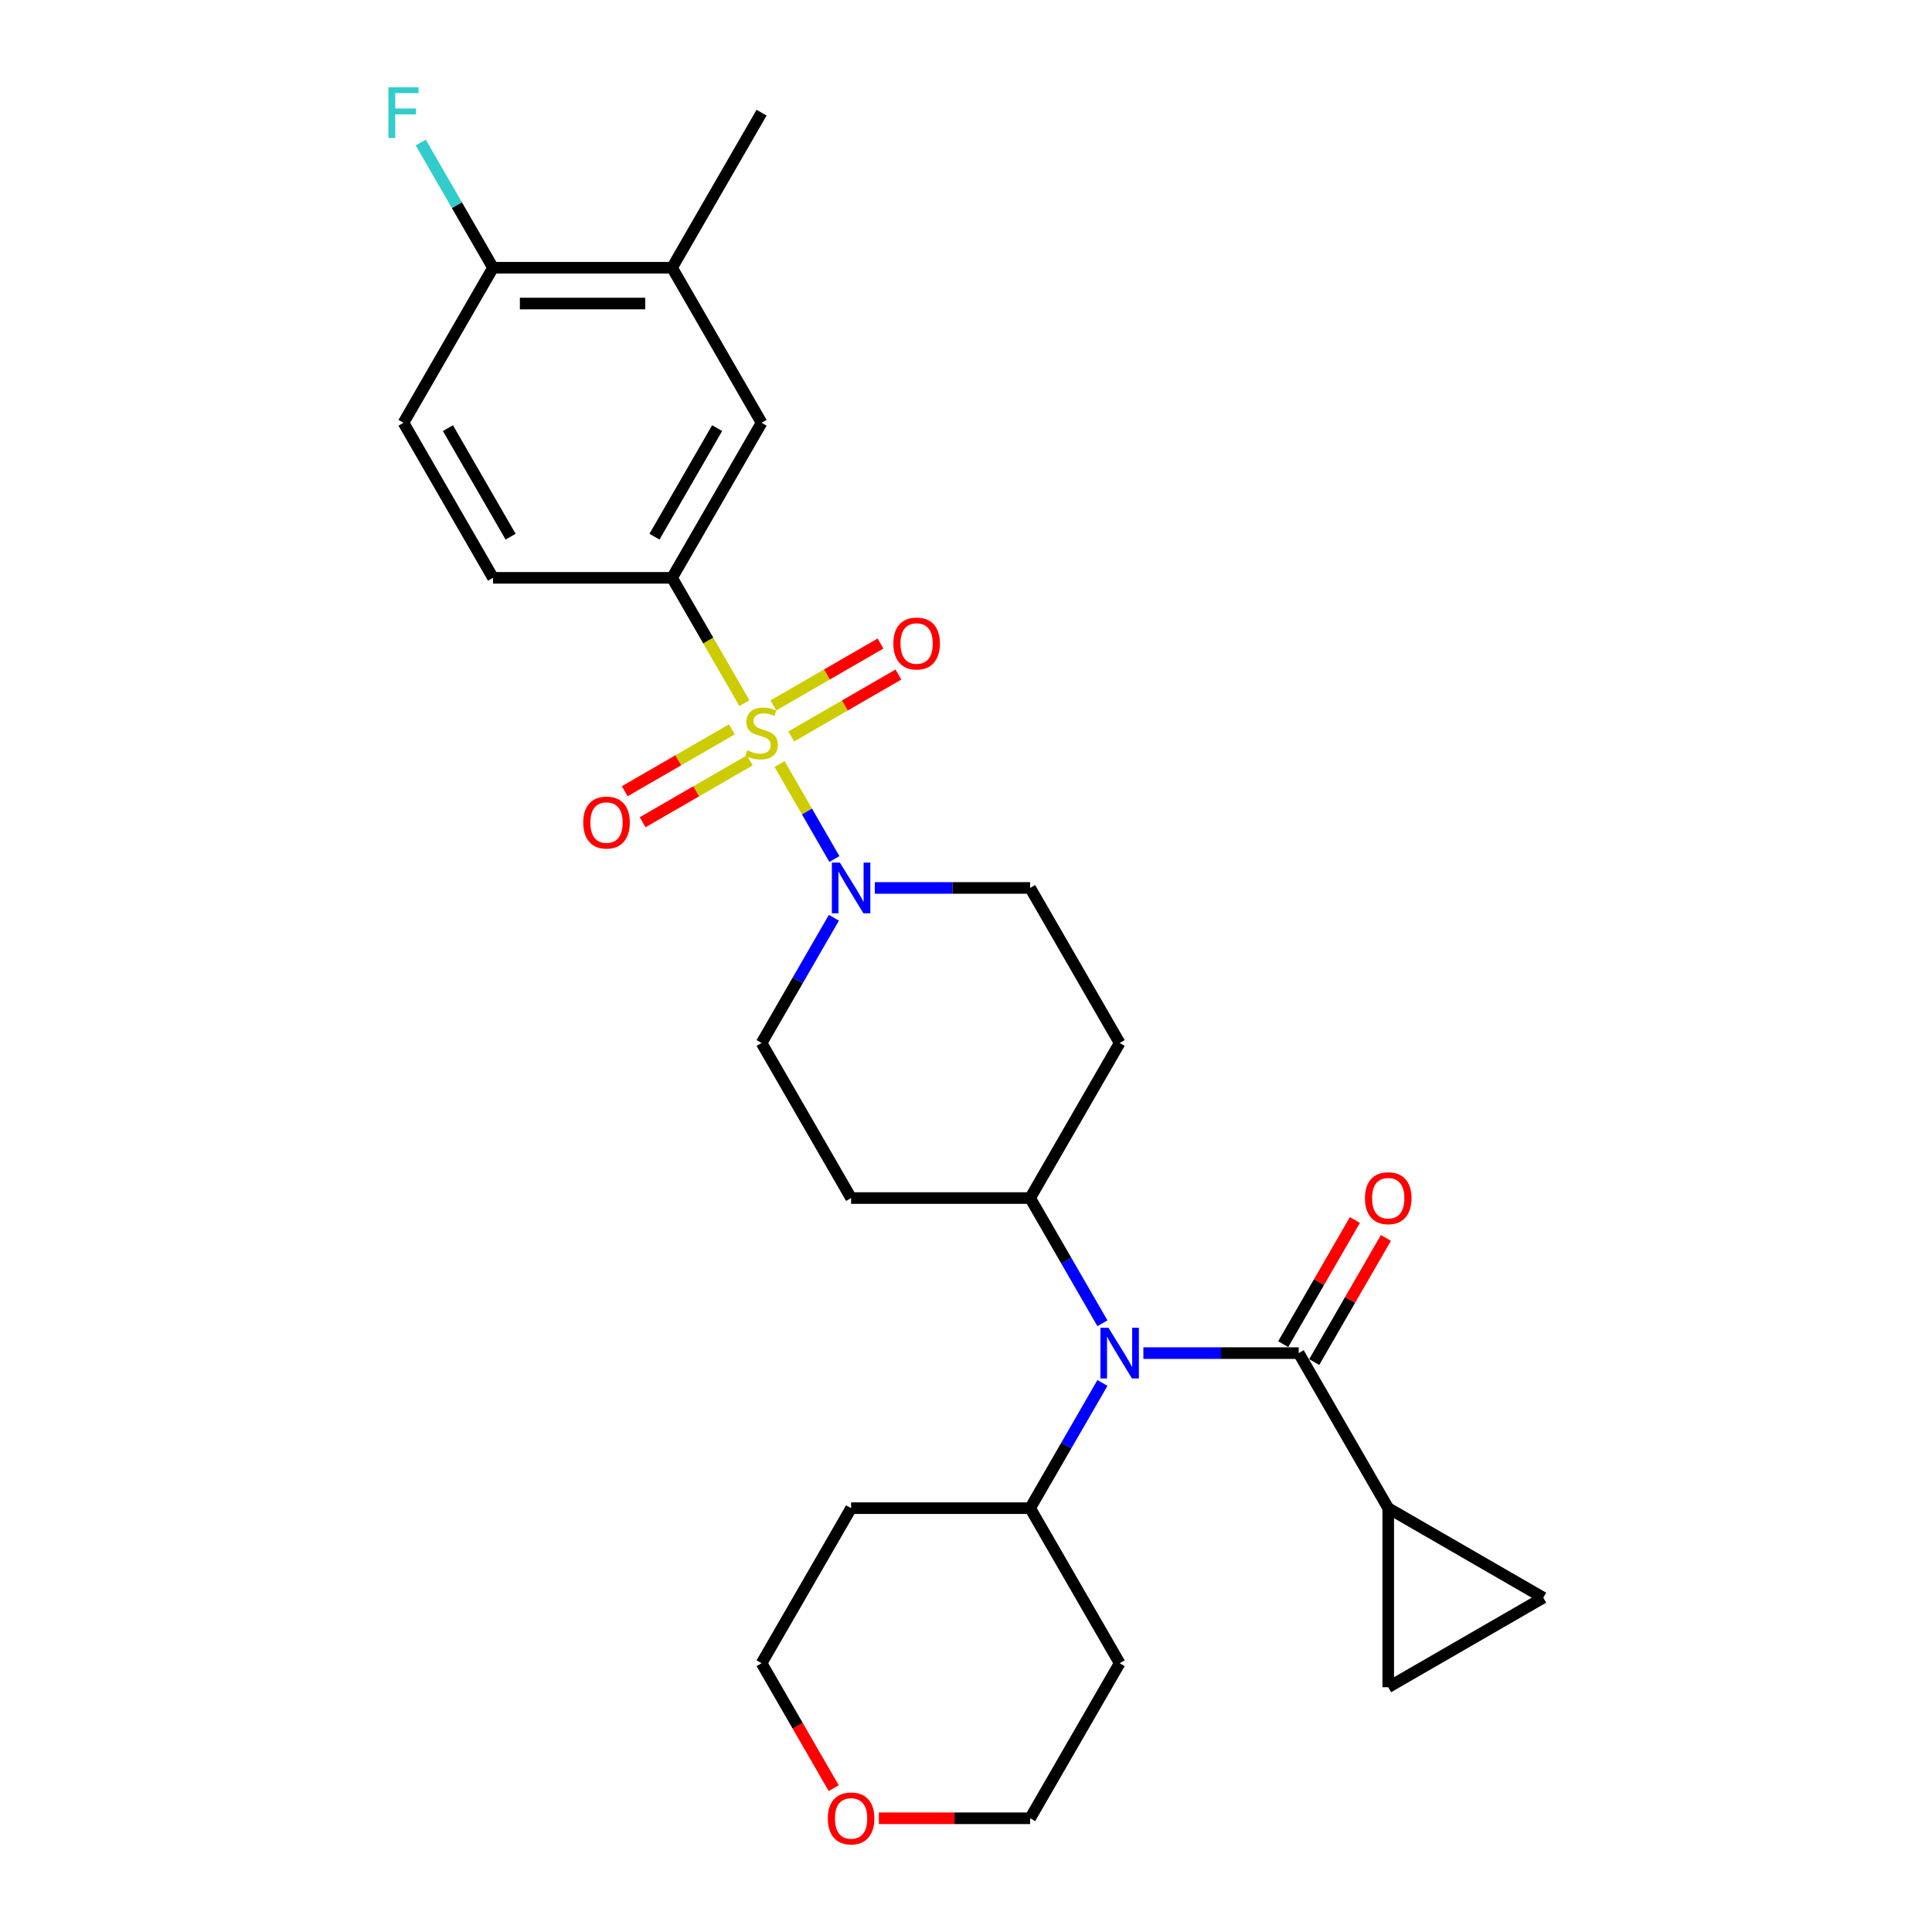 <?xml version='1.0' encoding='iso-8859-1'?>
<svg version='1.1' baseProfile='full'
              xmlns='http://www.w3.org/2000/svg'
                      xmlns:rdkit='http://www.rdkit.org/xml'
                      xmlns:xlink='http://www.w3.org/1999/xlink'
                  xml:space='preserve'
width='1000px' height='1000px' viewBox='0 0 1000 1000'>
<!-- END OF HEADER -->
<rect style='opacity:1.0;fill:#FFFFFF;stroke:none' width='1000' height='1000' x='0' y='0'> </rect>
<path class='bond-1' d='M 403.491,395.449 L 417.687,420.037' style='fill:none;fill-rule:evenodd;stroke:#CCCC00;stroke-width:6px;stroke-linecap:butt;stroke-linejoin:miter;stroke-opacity:1' />
<path class='bond-1' d='M 417.687,420.037 L 431.882,444.625' style='fill:none;fill-rule:evenodd;stroke:#0000FF;stroke-width:6px;stroke-linecap:butt;stroke-linejoin:miter;stroke-opacity:1' />
<path class='bond-2' d='M 385.299,363.941 L 366.578,331.513' style='fill:none;fill-rule:evenodd;stroke:#CCCC00;stroke-width:6px;stroke-linecap:butt;stroke-linejoin:miter;stroke-opacity:1' />
<path class='bond-2' d='M 366.578,331.513 L 347.856,299.086' style='fill:none;fill-rule:evenodd;stroke:#000000;stroke-width:6px;stroke-linecap:butt;stroke-linejoin:miter;stroke-opacity:1' />
<path class='bond-8' d='M 378.827,377.513 L 351.091,393.526' style='fill:none;fill-rule:evenodd;stroke:#CCCC00;stroke-width:6px;stroke-linecap:butt;stroke-linejoin:miter;stroke-opacity:1' />
<path class='bond-8' d='M 351.091,393.526 L 323.356,409.539' style='fill:none;fill-rule:evenodd;stroke:#FF0000;stroke-width:6px;stroke-linecap:butt;stroke-linejoin:miter;stroke-opacity:1' />
<path class='bond-8' d='M 388.094,393.564 L 360.359,409.577' style='fill:none;fill-rule:evenodd;stroke:#CCCC00;stroke-width:6px;stroke-linecap:butt;stroke-linejoin:miter;stroke-opacity:1' />
<path class='bond-8' d='M 360.359,409.577 L 332.623,425.59' style='fill:none;fill-rule:evenodd;stroke:#FF0000;stroke-width:6px;stroke-linecap:butt;stroke-linejoin:miter;stroke-opacity:1' />
<path class='bond-9' d='M 409.557,381.173 L 437.292,365.16' style='fill:none;fill-rule:evenodd;stroke:#CCCC00;stroke-width:6px;stroke-linecap:butt;stroke-linejoin:miter;stroke-opacity:1' />
<path class='bond-9' d='M 437.292,365.16 L 465.027,349.147' style='fill:none;fill-rule:evenodd;stroke:#FF0000;stroke-width:6px;stroke-linecap:butt;stroke-linejoin:miter;stroke-opacity:1' />
<path class='bond-9' d='M 400.29,365.121 L 428.025,349.108' style='fill:none;fill-rule:evenodd;stroke:#CCCC00;stroke-width:6px;stroke-linecap:butt;stroke-linejoin:miter;stroke-opacity:1' />
<path class='bond-9' d='M 428.025,349.108 L 455.76,333.095' style='fill:none;fill-rule:evenodd;stroke:#FF0000;stroke-width:6px;stroke-linecap:butt;stroke-linejoin:miter;stroke-opacity:1' />
<path class='bond-0' d='M 672.208,700.369 L 632.007,700.369' style='fill:none;fill-rule:evenodd;stroke:#000000;stroke-width:6px;stroke-linecap:butt;stroke-linejoin:miter;stroke-opacity:1' />
<path class='bond-0' d='M 632.007,700.369 L 591.806,700.369' style='fill:none;fill-rule:evenodd;stroke:#0000FF;stroke-width:6px;stroke-linecap:butt;stroke-linejoin:miter;stroke-opacity:1' />
<path class='bond-4' d='M 672.208,700.369 L 718.544,780.625' style='fill:none;fill-rule:evenodd;stroke:#000000;stroke-width:6px;stroke-linecap:butt;stroke-linejoin:miter;stroke-opacity:1' />
<path class='bond-16' d='M 680.234,705.002 L 698.785,672.872' style='fill:none;fill-rule:evenodd;stroke:#000000;stroke-width:6px;stroke-linecap:butt;stroke-linejoin:miter;stroke-opacity:1' />
<path class='bond-16' d='M 698.785,672.872 L 717.335,640.741' style='fill:none;fill-rule:evenodd;stroke:#FF0000;stroke-width:6px;stroke-linecap:butt;stroke-linejoin:miter;stroke-opacity:1' />
<path class='bond-16' d='M 664.183,695.735 L 682.733,663.604' style='fill:none;fill-rule:evenodd;stroke:#000000;stroke-width:6px;stroke-linecap:butt;stroke-linejoin:miter;stroke-opacity:1' />
<path class='bond-16' d='M 682.733,663.604 L 701.284,631.474' style='fill:none;fill-rule:evenodd;stroke:#FF0000;stroke-width:6px;stroke-linecap:butt;stroke-linejoin:miter;stroke-opacity:1' />
<path class='bond-12' d='M 431.614,475.038 L 412.903,507.447' style='fill:none;fill-rule:evenodd;stroke:#0000FF;stroke-width:6px;stroke-linecap:butt;stroke-linejoin:miter;stroke-opacity:1' />
<path class='bond-12' d='M 412.903,507.447 L 394.192,539.856' style='fill:none;fill-rule:evenodd;stroke:#000000;stroke-width:6px;stroke-linecap:butt;stroke-linejoin:miter;stroke-opacity:1' />
<path class='bond-13' d='M 452.798,459.599 L 492.999,459.599' style='fill:none;fill-rule:evenodd;stroke:#0000FF;stroke-width:6px;stroke-linecap:butt;stroke-linejoin:miter;stroke-opacity:1' />
<path class='bond-13' d='M 492.999,459.599 L 533.2,459.599' style='fill:none;fill-rule:evenodd;stroke:#000000;stroke-width:6px;stroke-linecap:butt;stroke-linejoin:miter;stroke-opacity:1' />
<path class='bond-7' d='M 347.856,299.086 L 394.192,218.83' style='fill:none;fill-rule:evenodd;stroke:#000000;stroke-width:6px;stroke-linecap:butt;stroke-linejoin:miter;stroke-opacity:1' />
<path class='bond-7' d='M 338.755,277.781 L 371.19,221.601' style='fill:none;fill-rule:evenodd;stroke:#000000;stroke-width:6px;stroke-linecap:butt;stroke-linejoin:miter;stroke-opacity:1' />
<path class='bond-19' d='M 347.856,299.086 L 255.183,299.086' style='fill:none;fill-rule:evenodd;stroke:#000000;stroke-width:6px;stroke-linecap:butt;stroke-linejoin:miter;stroke-opacity:1' />
<path class='bond-3' d='M 570.622,684.93 L 551.911,652.521' style='fill:none;fill-rule:evenodd;stroke:#0000FF;stroke-width:6px;stroke-linecap:butt;stroke-linejoin:miter;stroke-opacity:1' />
<path class='bond-3' d='M 551.911,652.521 L 533.2,620.112' style='fill:none;fill-rule:evenodd;stroke:#000000;stroke-width:6px;stroke-linecap:butt;stroke-linejoin:miter;stroke-opacity:1' />
<path class='bond-18' d='M 570.622,715.808 L 551.911,748.217' style='fill:none;fill-rule:evenodd;stroke:#0000FF;stroke-width:6px;stroke-linecap:butt;stroke-linejoin:miter;stroke-opacity:1' />
<path class='bond-18' d='M 551.911,748.217 L 533.2,780.625' style='fill:none;fill-rule:evenodd;stroke:#000000;stroke-width:6px;stroke-linecap:butt;stroke-linejoin:miter;stroke-opacity:1' />
<path class='bond-5' d='M 718.544,780.625 L 798.801,826.961' style='fill:none;fill-rule:evenodd;stroke:#000000;stroke-width:6px;stroke-linecap:butt;stroke-linejoin:miter;stroke-opacity:1' />
<path class='bond-6' d='M 718.544,780.625 L 718.544,873.297' style='fill:none;fill-rule:evenodd;stroke:#000000;stroke-width:6px;stroke-linecap:butt;stroke-linejoin:miter;stroke-opacity:1' />
<path class='bond-31' d='M 798.801,826.961 L 718.544,873.297' style='fill:none;fill-rule:evenodd;stroke:#000000;stroke-width:6px;stroke-linecap:butt;stroke-linejoin:miter;stroke-opacity:1' />
<path class='bond-11' d='M 394.192,218.83 L 347.856,138.573' style='fill:none;fill-rule:evenodd;stroke:#000000;stroke-width:6px;stroke-linecap:butt;stroke-linejoin:miter;stroke-opacity:1' />
<path class='bond-10' d='M 533.2,620.112 L 579.536,539.856' style='fill:none;fill-rule:evenodd;stroke:#000000;stroke-width:6px;stroke-linecap:butt;stroke-linejoin:miter;stroke-opacity:1' />
<path class='bond-28' d='M 533.2,620.112 L 440.528,620.112' style='fill:none;fill-rule:evenodd;stroke:#000000;stroke-width:6px;stroke-linecap:butt;stroke-linejoin:miter;stroke-opacity:1' />
<path class='bond-27' d='M 347.856,138.573 L 394.192,58.317' style='fill:none;fill-rule:evenodd;stroke:#000000;stroke-width:6px;stroke-linecap:butt;stroke-linejoin:miter;stroke-opacity:1' />
<path class='bond-29' d='M 347.856,138.573 L 255.183,138.573' style='fill:none;fill-rule:evenodd;stroke:#000000;stroke-width:6px;stroke-linecap:butt;stroke-linejoin:miter;stroke-opacity:1' />
<path class='bond-29' d='M 333.955,157.108 L 269.084,157.108' style='fill:none;fill-rule:evenodd;stroke:#000000;stroke-width:6px;stroke-linecap:butt;stroke-linejoin:miter;stroke-opacity:1' />
<path class='bond-14' d='M 394.192,539.856 L 440.528,620.112' style='fill:none;fill-rule:evenodd;stroke:#000000;stroke-width:6px;stroke-linecap:butt;stroke-linejoin:miter;stroke-opacity:1' />
<path class='bond-15' d='M 533.2,459.599 L 579.536,539.856' style='fill:none;fill-rule:evenodd;stroke:#000000;stroke-width:6px;stroke-linecap:butt;stroke-linejoin:miter;stroke-opacity:1' />
<path class='bond-17' d='M 255.183,138.573 L 208.847,218.83' style='fill:none;fill-rule:evenodd;stroke:#000000;stroke-width:6px;stroke-linecap:butt;stroke-linejoin:miter;stroke-opacity:1' />
<path class='bond-22' d='M 255.183,138.573 L 236.472,106.165' style='fill:none;fill-rule:evenodd;stroke:#000000;stroke-width:6px;stroke-linecap:butt;stroke-linejoin:miter;stroke-opacity:1' />
<path class='bond-22' d='M 236.472,106.165 L 217.761,73.756' style='fill:none;fill-rule:evenodd;stroke:#33CCCC;stroke-width:6px;stroke-linecap:butt;stroke-linejoin:miter;stroke-opacity:1' />
<path class='bond-23' d='M 533.2,780.625 L 579.536,860.882' style='fill:none;fill-rule:evenodd;stroke:#000000;stroke-width:6px;stroke-linecap:butt;stroke-linejoin:miter;stroke-opacity:1' />
<path class='bond-24' d='M 533.2,780.625 L 440.528,780.625' style='fill:none;fill-rule:evenodd;stroke:#000000;stroke-width:6px;stroke-linecap:butt;stroke-linejoin:miter;stroke-opacity:1' />
<path class='bond-20' d='M 255.183,299.086 L 208.847,218.83' style='fill:none;fill-rule:evenodd;stroke:#000000;stroke-width:6px;stroke-linecap:butt;stroke-linejoin:miter;stroke-opacity:1' />
<path class='bond-20' d='M 264.284,277.781 L 231.849,221.601' style='fill:none;fill-rule:evenodd;stroke:#000000;stroke-width:6px;stroke-linecap:butt;stroke-linejoin:miter;stroke-opacity:1' />
<path class='bond-21' d='M 431.528,925.551 L 412.86,893.216' style='fill:none;fill-rule:evenodd;stroke:#FF0000;stroke-width:6px;stroke-linecap:butt;stroke-linejoin:miter;stroke-opacity:1' />
<path class='bond-21' d='M 412.86,893.216 L 394.192,860.882' style='fill:none;fill-rule:evenodd;stroke:#000000;stroke-width:6px;stroke-linecap:butt;stroke-linejoin:miter;stroke-opacity:1' />
<path class='bond-30' d='M 454.892,941.138 L 494.046,941.138' style='fill:none;fill-rule:evenodd;stroke:#FF0000;stroke-width:6px;stroke-linecap:butt;stroke-linejoin:miter;stroke-opacity:1' />
<path class='bond-30' d='M 494.046,941.138 L 533.2,941.138' style='fill:none;fill-rule:evenodd;stroke:#000000;stroke-width:6px;stroke-linecap:butt;stroke-linejoin:miter;stroke-opacity:1' />
<path class='bond-25' d='M 579.536,860.882 L 533.2,941.138' style='fill:none;fill-rule:evenodd;stroke:#000000;stroke-width:6px;stroke-linecap:butt;stroke-linejoin:miter;stroke-opacity:1' />
<path class='bond-26' d='M 440.528,780.625 L 394.192,860.882' style='fill:none;fill-rule:evenodd;stroke:#000000;stroke-width:6px;stroke-linecap:butt;stroke-linejoin:miter;stroke-opacity:1' />
<path  class='atom-0' d='M 386.778 388.351
Q 387.075 388.462, 388.298 388.981
Q 389.521 389.5, 390.856 389.833
Q 392.227 390.13, 393.562 390.13
Q 396.045 390.13, 397.491 388.944
Q 398.937 387.72, 398.937 385.607
Q 398.937 384.162, 398.195 383.272
Q 397.491 382.382, 396.379 381.901
Q 395.267 381.419, 393.413 380.863
Q 391.078 380.158, 389.669 379.491
Q 388.298 378.824, 387.297 377.415
Q 386.333 376.007, 386.333 373.634
Q 386.333 370.335, 388.557 368.296
Q 390.818 366.257, 395.267 366.257
Q 398.306 366.257, 401.754 367.703
L 400.901 370.557
Q 397.75 369.26, 395.378 369.26
Q 392.82 369.26, 391.412 370.335
Q 390.003 371.373, 390.04 373.189
Q 390.04 374.598, 390.744 375.451
Q 391.486 376.303, 392.524 376.785
Q 393.599 377.267, 395.378 377.823
Q 397.75 378.564, 399.159 379.306
Q 400.568 380.047, 401.568 381.567
Q 402.606 383.05, 402.606 385.607
Q 402.606 389.24, 400.16 391.205
Q 397.75 393.132, 393.71 393.132
Q 391.375 393.132, 389.595 392.613
Q 387.853 392.132, 385.777 391.279
L 386.778 388.351
' fill='#CCCC00'/>
<path  class='atom-2' d='M 434.727 446.477
L 443.327 460.378
Q 444.179 461.749, 445.551 464.233
Q 446.922 466.716, 446.996 466.865
L 446.996 446.477
L 450.481 446.477
L 450.481 472.722
L 446.885 472.722
L 437.655 457.523
Q 436.58 455.744, 435.431 453.705
Q 434.319 451.667, 433.985 451.036
L 433.985 472.722
L 430.575 472.722
L 430.575 446.477
L 434.727 446.477
' fill='#0000FF'/>
<path  class='atom-4' d='M 573.735 687.246
L 582.335 701.147
Q 583.187 702.519, 584.559 705.002
Q 585.931 707.486, 586.005 707.634
L 586.005 687.246
L 589.489 687.246
L 589.489 713.491
L 585.893 713.491
L 576.663 698.293
Q 575.588 696.514, 574.439 694.475
Q 573.327 692.436, 572.994 691.806
L 572.994 713.491
L 569.583 713.491
L 569.583 687.246
L 573.735 687.246
' fill='#0000FF'/>
<path  class='atom-9' d='M 301.888 425.753
Q 301.888 419.451, 305.002 415.93
Q 308.115 412.408, 313.935 412.408
Q 319.755 412.408, 322.869 415.93
Q 325.983 419.451, 325.983 425.753
Q 325.983 432.129, 322.832 435.762
Q 319.681 439.357, 313.935 439.357
Q 308.153 439.357, 305.002 435.762
Q 301.888 432.166, 301.888 425.753
M 313.935 436.392
Q 317.939 436.392, 320.089 433.723
Q 322.276 431.017, 322.276 425.753
Q 322.276 420.6, 320.089 418.006
Q 317.939 415.374, 313.935 415.374
Q 309.932 415.374, 307.745 417.969
Q 305.595 420.563, 305.595 425.753
Q 305.595 431.054, 307.745 433.723
Q 309.932 436.392, 313.935 436.392
' fill='#FF0000'/>
<path  class='atom-10' d='M 462.401 333.081
Q 462.401 326.779, 465.515 323.258
Q 468.628 319.736, 474.448 319.736
Q 480.268 319.736, 483.382 323.258
Q 486.496 326.779, 486.496 333.081
Q 486.496 339.457, 483.345 343.089
Q 480.194 346.685, 474.448 346.685
Q 468.666 346.685, 465.515 343.089
Q 462.401 339.494, 462.401 333.081
M 474.448 343.72
Q 478.452 343.72, 480.602 341.051
Q 482.789 338.345, 482.789 333.081
Q 482.789 327.928, 480.602 325.333
Q 478.452 322.702, 474.448 322.702
Q 470.445 322.702, 468.258 325.296
Q 466.108 327.891, 466.108 333.081
Q 466.108 338.382, 468.258 341.051
Q 470.445 343.72, 474.448 343.72
' fill='#FF0000'/>
<path  class='atom-17' d='M 706.497 620.186
Q 706.497 613.885, 709.611 610.363
Q 712.725 606.842, 718.544 606.842
Q 724.364 606.842, 727.478 610.363
Q 730.592 613.885, 730.592 620.186
Q 730.592 626.562, 727.441 630.195
Q 724.29 633.791, 718.544 633.791
Q 712.762 633.791, 709.611 630.195
Q 706.497 626.599, 706.497 620.186
M 718.544 630.825
Q 722.548 630.825, 724.698 628.156
Q 726.885 625.45, 726.885 620.186
Q 726.885 615.034, 724.698 612.439
Q 722.548 609.807, 718.544 609.807
Q 714.541 609.807, 712.354 612.402
Q 710.204 614.997, 710.204 620.186
Q 710.204 625.487, 712.354 628.156
Q 714.541 630.825, 718.544 630.825
' fill='#FF0000'/>
<path  class='atom-22' d='M 428.48 941.212
Q 428.48 934.911, 431.594 931.389
Q 434.708 927.868, 440.528 927.868
Q 446.348 927.868, 449.461 931.389
Q 452.575 934.911, 452.575 941.212
Q 452.575 947.588, 449.424 951.221
Q 446.274 954.817, 440.528 954.817
Q 434.745 954.817, 431.594 951.221
Q 428.48 947.625, 428.48 941.212
M 440.528 951.851
Q 444.531 951.851, 446.681 949.182
Q 448.868 946.476, 448.868 941.212
Q 448.868 936.06, 446.681 933.465
Q 444.531 930.833, 440.528 930.833
Q 436.524 930.833, 434.337 933.428
Q 432.187 936.023, 432.187 941.212
Q 432.187 946.513, 434.337 949.182
Q 436.524 951.851, 440.528 951.851
' fill='#FF0000'/>
<path  class='atom-23' d='M 201.044 45.194
L 216.65 45.194
L 216.65 48.197
L 204.566 48.197
L 204.566 56.167
L 215.316 56.167
L 215.316 59.206
L 204.566 59.206
L 204.566 71.439
L 201.044 71.439
L 201.044 45.194
' fill='#33CCCC'/>
</svg>
